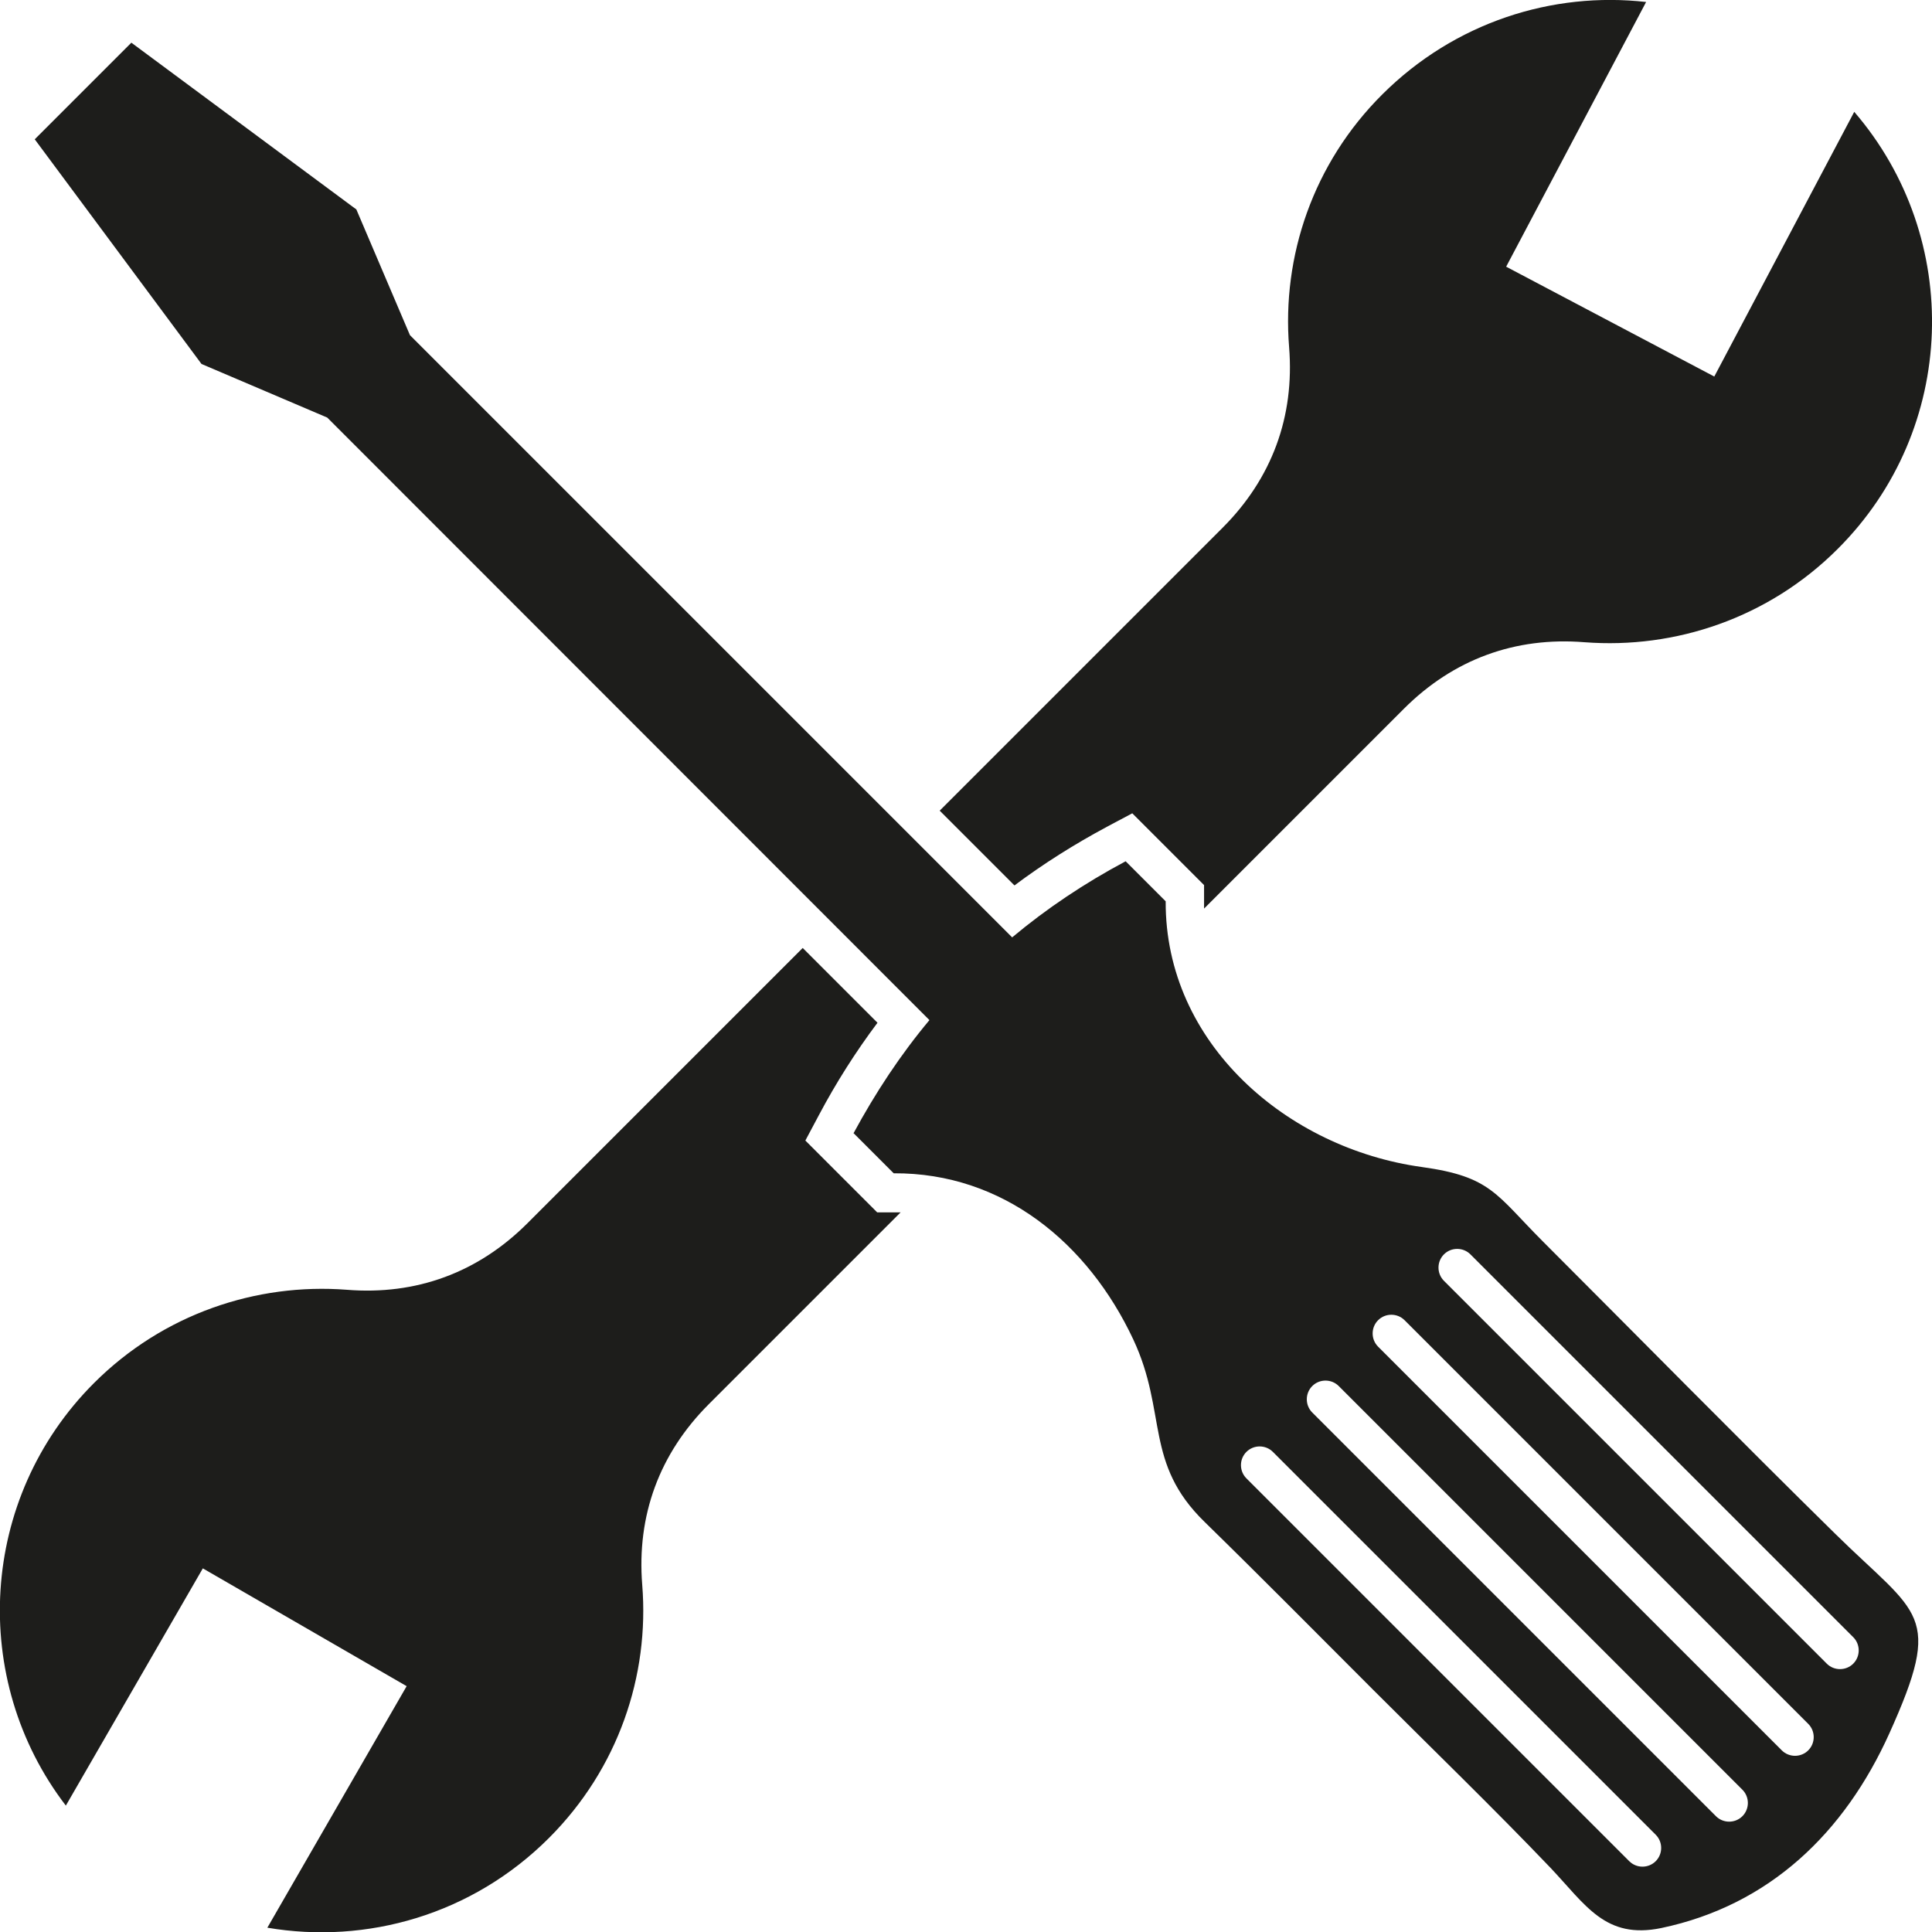 <?xml version="1.0" encoding="UTF-8"?>
<svg id="Ebene_2" data-name="Ebene 2" xmlns="http://www.w3.org/2000/svg" viewBox="0 0 58.39 58.39">
  <defs>
    <style>
      .cls-1 {
        fill: #1d1d1b;
        fill-rule: evenodd;
      }
    </style>
  </defs>
  <g id="Ebene_1-2" data-name="Ebene 1">
    <path class="cls-1" d="m56.04,3.38c3.29,3.82,3.13,9.59-.5,13.21-2.09,2.09-4.91,3.03-7.65,2.82-2.1-.17-3.97.52-5.46,2.01l-6.04,6.04c0-.07,0-.14,0-.22v-.49s-2.17-2.17-2.17-2.17l-.77.41c-.97.52-1.91,1.11-2.79,1.77l-2.26-2.26,8.55-8.55c1.49-1.49,2.18-3.36,2.01-5.46-.22-2.74.72-5.55,2.82-7.64C43.97.67,46.92-.26,49.75.06l-4.23,8,6.29,3.32,4.23-8h0Zm-28.82,33.26l-5.8,5.8c-1.49,1.49-2.18,3.36-2.01,5.46.22,2.74-.72,5.55-2.82,7.65-2.32,2.32-5.51,3.22-8.51,2.71l4.21-7.3-6.16-3.56-4.14,7.17c-2.92-3.81-2.63-9.29.85-12.77,2.09-2.09,4.91-3.03,7.64-2.82,2.1.17,3.97-.52,5.46-2.01l8.32-8.32,2.26,2.26c-.66.88-1.25,1.81-1.77,2.79l-.41.77,2.17,2.17h.49c.07,0,.15,0,.22,0h0Zm-1.43-2.38c.67-1.24,1.43-2.39,2.3-3.43L9.89,12.62l-3.8-1.62L1.05,4.21,3.97,1.29l6.8,5.04,1.62,3.8,18.2,18.2c1.04-.87,2.19-1.64,3.43-2.3l1.21,1.21c-.02,4.3,3.68,7.47,7.74,8.03,2.1.29,2.24.83,3.67,2.26,2.94,2.94,5.87,5.92,8.83,8.83,2.52,2.48,3.28,2.37,1.63,6.03-1.35,2.99-3.61,5.19-6.89,5.88-1.69.35-2.28-.69-3.35-1.82-1.71-1.79-3.58-3.6-5.34-5.36-1.7-1.7-3.39-3.41-5.11-5.09-1.84-1.79-1.12-3.3-2.16-5.52-1.36-2.9-3.93-5.04-7.24-5.02l-1.21-1.21h0Zm11.88,9.62h0c.22-.22.58-.22.8,0l11.57,11.57c.22.22.22.58,0,.8h0c-.22.22-.58.22-.8,0l-11.57-11.57c-.22-.22-.22-.58,0-.8h0Zm1.99-1.99h0c.22-.22.58-.22.8,0l12.2,12.2c.22.22.22.58,0,.8h0c-.22.22-.58.22-.8,0l-12.2-12.2c-.22-.22-.22-.58,0-.8h0Zm1.99-1.99h0c.22-.22.58-.22.8,0l12.2,12.2c.22.22.22.58,0,.8h0c-.22.22-.58.22-.8,0l-12.2-12.2c-.22-.22-.22-.58,0-.8h0Zm1.99-1.99h0c.22-.22.58-.22.8,0l11.57,11.57c.22.22.22.58,0,.8h0c-.22.22-.58.22-.8,0l-11.57-11.57c-.22-.22-.22-.58,0-.8h0Z"/>
  </g>
</svg>